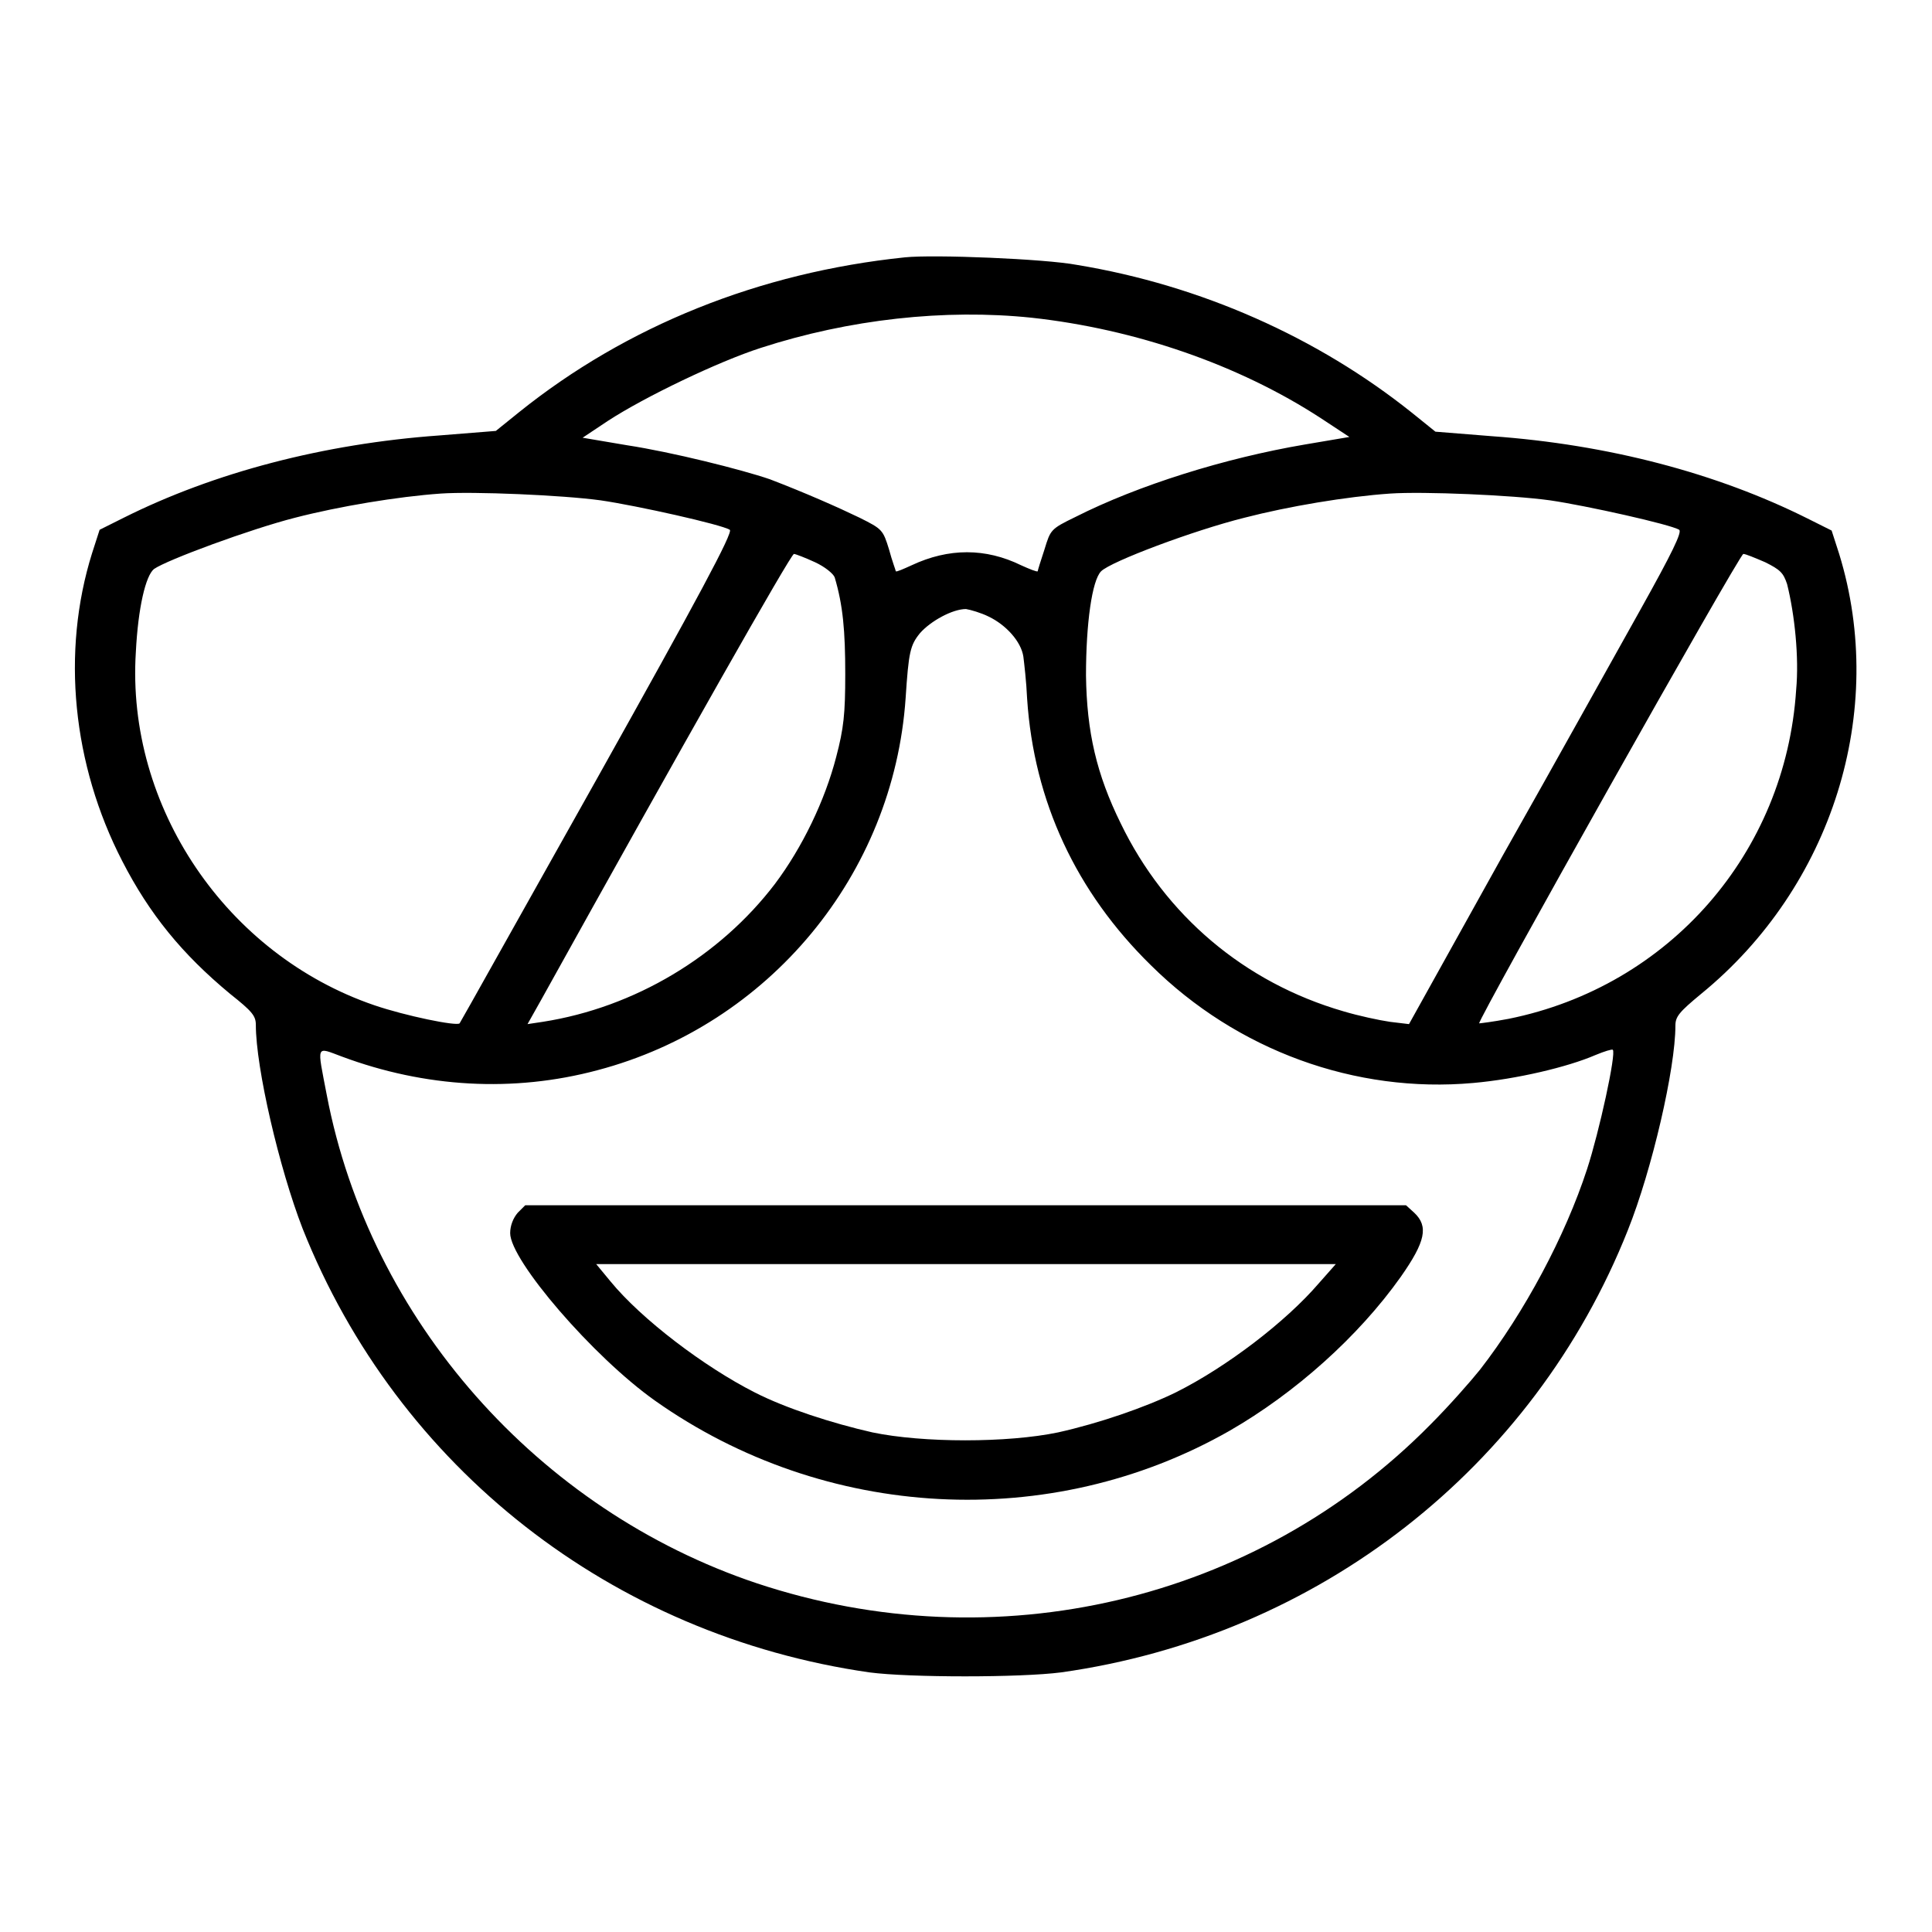 <?xml version="1.0" encoding="UTF-8"?> <svg xmlns="http://www.w3.org/2000/svg" xmlns:xlink="http://www.w3.org/1999/xlink" version="1.1" x="0px" y="0px" viewBox="0 0 256 256" xml:space="preserve">  <g><g><g><path fill="#000000" d="M119.9,34.1c-19.3,2-36.9,9.1-51.1,20.5l-3.1,2.5l-7.5,0.6c-15.3,1.1-29.8,4.9-41.8,10.9l-3.2,1.6l-1,3.1c-4.1,13.1-2.6,28,4,40.8c3.6,7,7.9,12.3,14.3,17.6c2.9,2.3,3.4,2.9,3.4,4.1c0,5.7,3.1,19,6.2,27c12.6,31.7,41,53.9,75.1,58.8c5.3,0.7,20,0.7,25.4,0c34.1-4.8,62.6-27.1,75.1-58.6c3.2-8,6.3-21.4,6.3-27.1c0-1.2,0.5-1.8,3.4-4.2c17.4-14.2,24.7-37.5,18.3-58.3l-1-3.1l-3.2-1.6c-12-6-26.4-9.8-41.8-10.9l-7.5-0.6l-3.1-2.5c-12.5-10-28-16.9-44.4-19.6C138.5,34.3,123.7,33.7,119.9,34.1z M136.7,42.1c13.7,1.5,27.4,6.2,38.3,13.3l3.8,2.5l-5.9,1c-10.6,1.8-22.1,5.4-30.4,9.6c-3.3,1.6-3.3,1.7-4.1,4.3c-0.5,1.5-0.9,2.8-0.9,2.9c-0.1,0.1-1.1-0.3-2.2-0.8c-4.7-2.3-9.6-2.3-14.5,0c-1.1,0.5-2,0.9-2.1,0.8c0-0.1-0.5-1.4-0.9-2.9c-0.8-2.6-0.9-2.7-3.9-4.2c-2.9-1.4-7.2-3.3-11.9-5.1C98.2,62.2,89,59.9,83.1,59l-5.9-1l3.3-2.2c4.9-3.2,14.7-7.9,20.3-9.7C112.5,42.3,125.2,40.9,136.7,42.1z M79.6,66.3c4.8,0.7,16,3.2,17.1,3.9c0.5,0.3-4.3,9.2-17.5,32.8c-10,17.8-18.2,32.5-18.3,32.6c-0.4,0.4-7.2-1-11.3-2.4C30,126.5,16.7,106.9,18,86.4c0.3-5.9,1.3-10.1,2.4-11c1.7-1.2,12.8-5.3,18.7-6.8c5.8-1.5,13.6-2.8,19.3-3.2C62.7,65.1,74.5,65.6,79.6,66.3z M205.4,66.3c4.8,0.7,16,3.2,17.1,3.9c0.4,0.3-0.9,3-5.2,10.7c-3.2,5.7-11.3,20.3-18.2,32.5l-12.4,22.3l-2.5-0.3c-1.4-0.2-4.2-0.8-6.2-1.4c-13.1-3.8-23.6-12.7-29.5-24.9c-3.2-6.5-4.5-12.1-4.6-19.6c0-6.9,0.8-12.6,2-13.8c1.3-1.3,12.2-5.4,19-7.1c5.8-1.5,13.5-2.8,19.3-3.2C188.6,65.1,200.4,65.6,205.4,66.3z M108,74.5c1.3,0.6,2.4,1.5,2.6,2c1.1,3.7,1.4,7.1,1.4,12.8c0,5.3-0.2,7.2-1.2,11c-1.5,5.8-4.5,12-8.1,16.8c-7.3,9.6-18.6,16.4-30.8,18.3l-2,0.3l1.8-3.2c19.1-34.4,33.1-59.1,33.5-59.1C105.4,73.4,106.7,73.9,108,74.5z M233.9,74.5c2,1,2.4,1.4,2.9,2.9c1,4,1.6,9.7,1.2,14c-1.4,21.6-16.8,39.3-38.1,43.6c-2.1,0.4-3.8,0.6-3.9,0.6c-0.3-0.3,34.5-62.2,35-62.2C231.3,73.4,232.5,73.9,233.9,74.5z M131,81.7c2.3,1.1,4.3,3.3,4.6,5.3c0.1,0.8,0.4,3.3,0.5,5.6c0.9,13.6,6.5,25.6,16.4,35.3c11.4,11.3,27.1,17,42.7,15.6c5.7-0.5,12.5-2.1,16.2-3.7c1.2-0.5,2.2-0.8,2.3-0.7c0.5,0.4-1.8,10.9-3.4,15.8c-2.9,8.9-8.3,19-14.2,26.6c-1.2,1.5-4.1,4.8-6.6,7.3c-23.1,23.4-57.6,31.5-89.2,21c-29-9.7-51.3-34.9-57-64.7c-1.3-6.8-1.5-6.4,2-5.1c11,4.1,22.7,4.8,33.9,1.8c22.7-6,39.2-25.9,40.8-49.3c0.4-6.1,0.6-7,1.9-8.6c1.4-1.6,4.3-3.2,6.1-3.2C128.6,80.8,130,81.2,131,81.7z"></path><path fill="#000000" d="M68.6,160.7c-0.6,0.7-1,1.7-1,2.7c0,3.6,11,16.4,19.2,22.2c22.5,15.9,52.4,17.5,76.1,4c8.7-5,17.1-12.5,22.7-20.4c3.3-4.7,3.7-6.7,1.8-8.5l-1.1-1h-58.3H69.6L68.6,160.7z M174.7,170.1c-4.3,5-12.1,11-18.9,14.4c-4.1,2-10.2,4.1-15.6,5.3c-6.7,1.4-17.9,1.4-24.6,0c-5.3-1.2-11.5-3.2-15.6-5.3c-6.7-3.4-15-9.7-19.1-14.7l-1.9-2.3h49h49L174.7,170.1z"></path></g></g></g> </svg> 